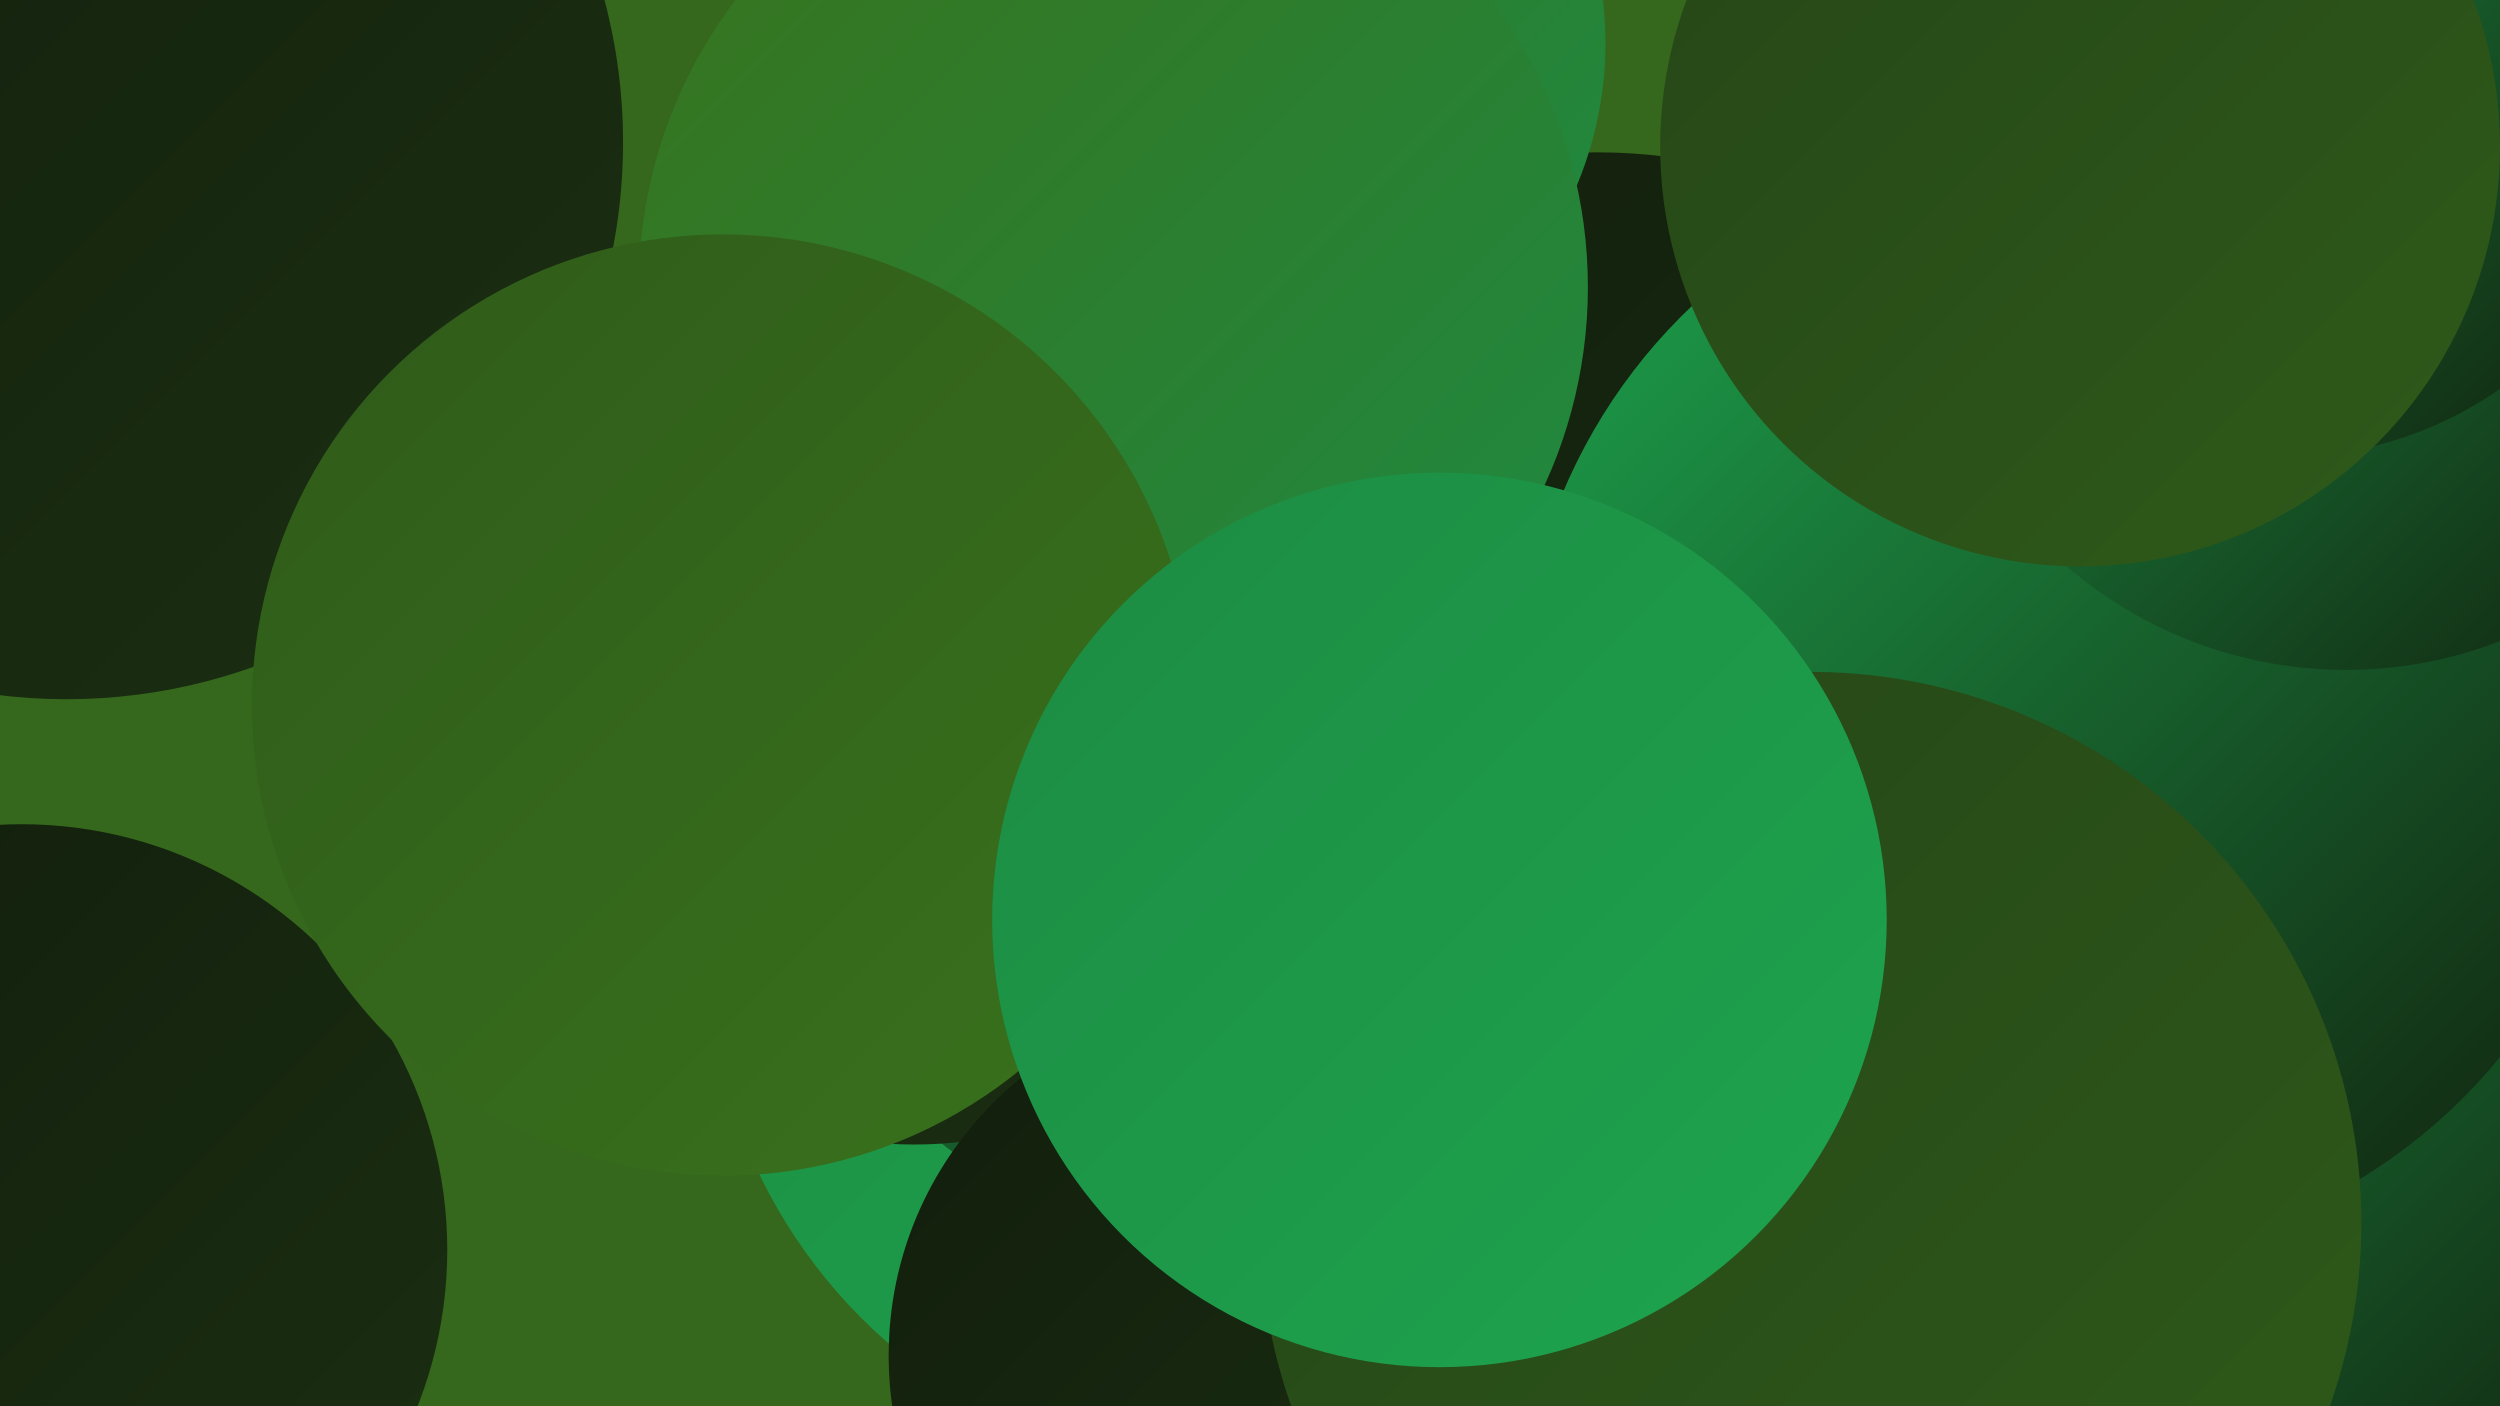 <?xml version="1.0" encoding="UTF-8"?><svg width="1280" height="720" xmlns="http://www.w3.org/2000/svg"><defs><linearGradient id="grad0" x1="0%" y1="0%" x2="100%" y2="100%"><stop offset="0%" style="stop-color:#111d0c;stop-opacity:1" /><stop offset="100%" style="stop-color:#1b3012;stop-opacity:1" /></linearGradient><linearGradient id="grad1" x1="0%" y1="0%" x2="100%" y2="100%"><stop offset="0%" style="stop-color:#1b3012;stop-opacity:1" /><stop offset="100%" style="stop-color:#254517;stop-opacity:1" /></linearGradient><linearGradient id="grad2" x1="0%" y1="0%" x2="100%" y2="100%"><stop offset="0%" style="stop-color:#254517;stop-opacity:1" /><stop offset="100%" style="stop-color:#2f5b1a;stop-opacity:1" /></linearGradient><linearGradient id="grad3" x1="0%" y1="0%" x2="100%" y2="100%"><stop offset="0%" style="stop-color:#2f5b1a;stop-opacity:1" /><stop offset="100%" style="stop-color:#39721c;stop-opacity:1" /></linearGradient><linearGradient id="grad4" x1="0%" y1="0%" x2="100%" y2="100%"><stop offset="0%" style="stop-color:#39721c;stop-opacity:1" /><stop offset="100%" style="stop-color:#1d8b43;stop-opacity:1" /></linearGradient><linearGradient id="grad5" x1="0%" y1="0%" x2="100%" y2="100%"><stop offset="0%" style="stop-color:#1d8b43;stop-opacity:1" /><stop offset="100%" style="stop-color:#1da54e;stop-opacity:1" /></linearGradient><linearGradient id="grad6" x1="0%" y1="0%" x2="100%" y2="100%"><stop offset="0%" style="stop-color:#1da54e;stop-opacity:1" /><stop offset="100%" style="stop-color:#111d0c;stop-opacity:1" /></linearGradient></defs><rect width="1280" height="720" fill="#35671c" /><circle cx="1169" cy="647" r="222" fill="url(#grad5)" /><circle cx="632" cy="484" r="270" fill="url(#grad5)" /><circle cx="647" cy="378" r="265" fill="url(#grad6)" /><circle cx="818" cy="352" r="274" fill="url(#grad0)" /><circle cx="1176" cy="306" r="214" fill="url(#grad3)" /><circle cx="633" cy="22" r="189" fill="url(#grad4)" /><circle cx="952" cy="400" r="189" fill="url(#grad4)" /><circle cx="1174" cy="495" r="261" fill="url(#grad6)" /><circle cx="34" cy="73" r="285" fill="url(#grad0)" /><circle cx="1061" cy="362" r="283" fill="url(#grad6)" /><circle cx="468" cy="374" r="212" fill="url(#grad0)" /><circle cx="638" cy="694" r="183" fill="url(#grad0)" /><circle cx="1201" cy="124" r="219" fill="url(#grad6)" /><circle cx="570" cy="147" r="243" fill="url(#grad4)" /><circle cx="11" cy="640" r="218" fill="url(#grad0)" /><circle cx="927" cy="626" r="282" fill="url(#grad2)" /><circle cx="370" cy="361" r="241" fill="url(#grad3)" /><circle cx="737" cy="471" r="229" fill="url(#grad5)" /><circle cx="1169" cy="40" r="194" fill="url(#grad6)" /><circle cx="1065" cy="75" r="215" fill="url(#grad2)" /></svg>